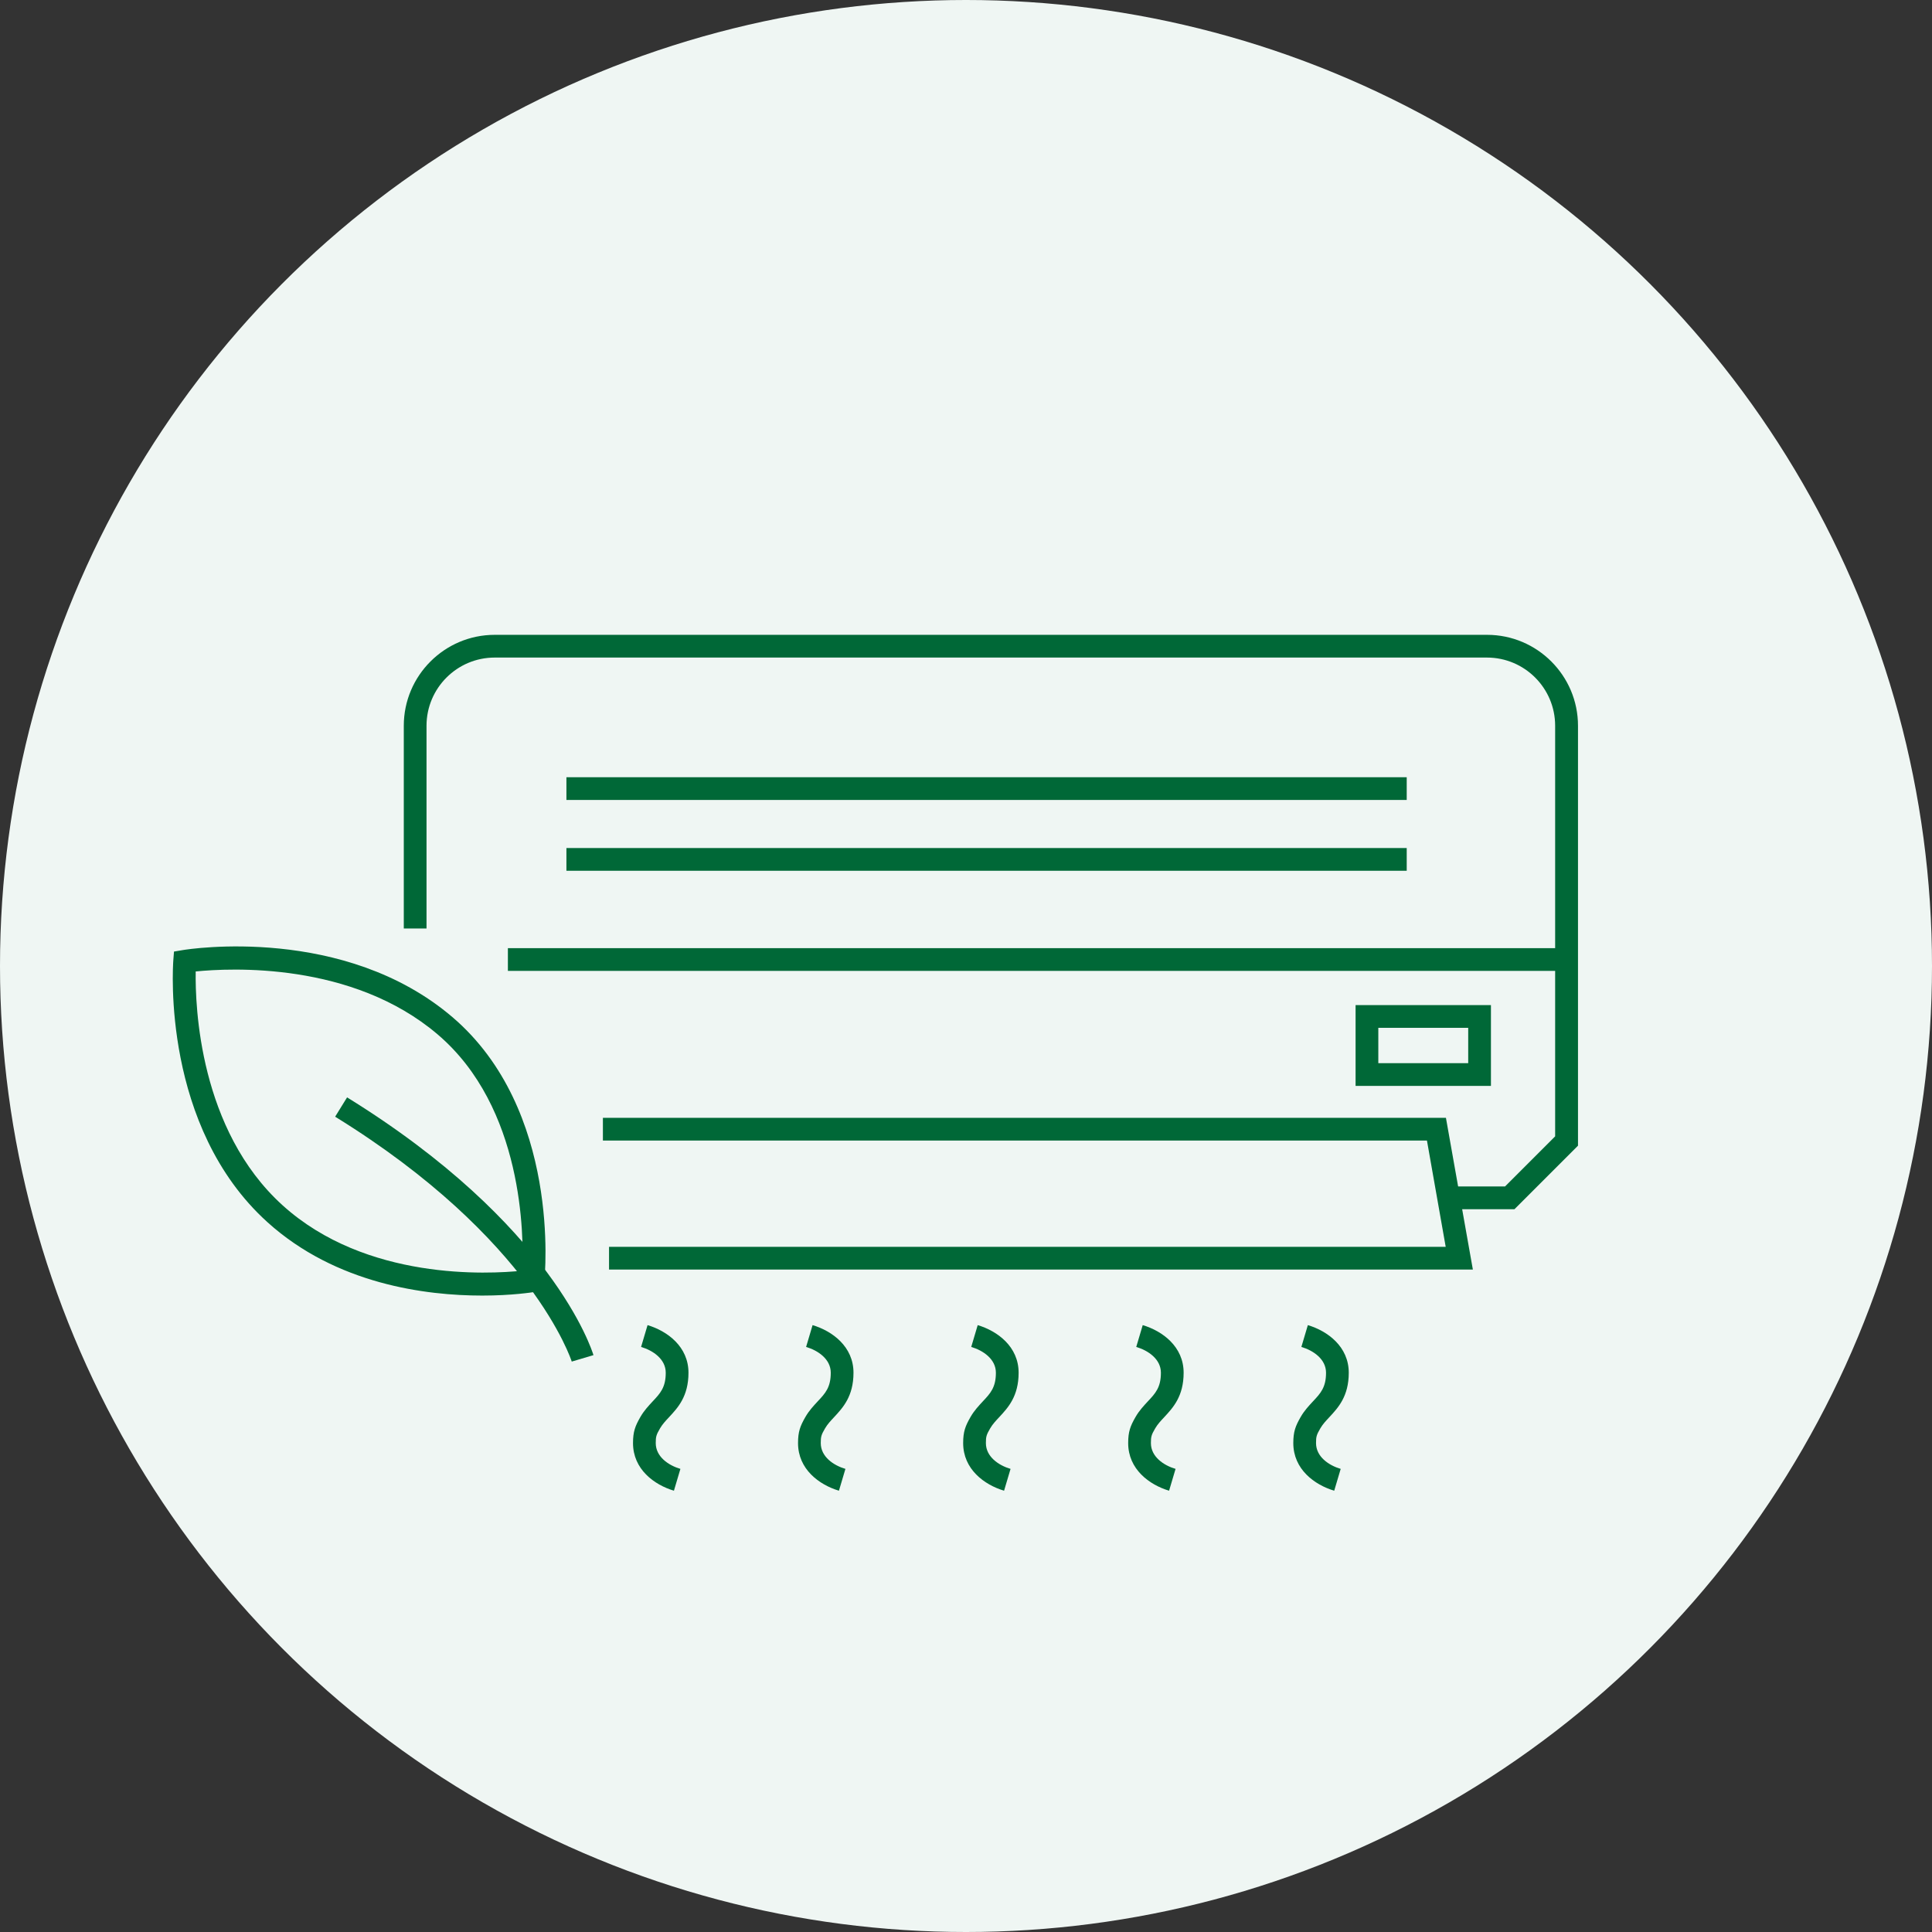 <?xml version="1.0" encoding="UTF-8"?><svg id="b" xmlns="http://www.w3.org/2000/svg" width="170" height="170" viewBox="0 0 170 170"><rect x="0" y="0" width="170" height="170" fill="#333333" stroke="none"/><defs><style>.d{fill:#eff6f3;}.e{fill:#006837;}</style></defs><g id="c"><g><circle class="d" cx="85" cy="85" r="85"/><g><path class="e" d="M50.31,119.81c-.03-.1-3.48-10.85-20.82-21.55l1.05-1.7c18.05,11.15,21.54,22.22,21.68,22.68l-1.92,.57Z"/><path class="e" d="M42.43,114c-4.94,0-12.85-.99-18.9-6.46-9.29-8.4-8.32-22.43-8.28-23.03l.06-.78,.77-.13c.58-.1,14.21-2.22,23.72,5.89,9.56,8.15,8.16,22.7,8.09,23.31l-.08,.76-.75,.12c-.2,.03-2,.32-4.64,.32Zm-25.21-28.52c-.05,3.04,.31,13.94,7.65,20.58,7.35,6.65,18.13,6.06,21.09,5.75,.14-3.07,.1-14.36-7.45-20.79-7.54-6.42-18.29-5.84-21.29-5.54Z"/></g><polygon class="e" points="129.6 111.71 53.59 111.71 53.59 109.71 127.21 109.71 125.56 100.36 53.05 100.36 53.05 98.36 127.23 98.36 129.6 111.71"/><path class="e" d="M133.26,106.4h-5.76v-2h4.93l4.41-4.41V63.86c0-3.31-2.69-6-6-6H43.53c-3.31,0-6,2.69-6,6v17.84h-2v-17.84c0-4.41,3.59-8,8-8h87.32c4.41,0,8,3.59,8,8v36.95l-5.59,5.59Z"/><rect class="e" x="44.69" y="83.43" width="92.89" height="2"/><rect class="e" x="49.84" y="74.62" width="73.94" height="2"/><rect class="e" x="49.84" y="68.39" width="73.94" height="2"/><path class="e" d="M131.19,95.55h-11.91v-7.11h11.91v7.11Zm-9.91-2h7.91v-3.11h-7.91v3.11Z"/><g><path class="e" d="M117.4,131.17c-1.74-.52-3.6-1.89-3.6-4.19,0-1.01,.19-1.5,.65-2.3,.32-.56,.73-.99,1.08-1.37,.67-.71,1.15-1.23,1.15-2.52,0-1.2-1.12-1.96-2.17-2.27l.57-1.92c1.74,.52,3.6,1.89,3.6,4.19,0,2.08-.94,3.08-1.69,3.89-.31,.33-.6,.64-.81,1-.34,.58-.38,.74-.38,1.3,0,1.2,1.12,1.96,2.17,2.27l-.57,1.92Z"/><path class="e" d="M102.87,131.17c-1.74-.52-3.6-1.89-3.6-4.19,0-1.01,.19-1.5,.65-2.3,.32-.56,.73-.99,1.08-1.37,.67-.71,1.15-1.23,1.15-2.52,0-1.2-1.12-1.96-2.17-2.27l.57-1.92c1.74,.52,3.6,1.89,3.6,4.19,0,2.08-.94,3.08-1.69,3.89-.31,.33-.6,.64-.81,1-.34,.58-.38,.74-.38,1.3,0,1.2,1.12,1.96,2.17,2.27l-.57,1.92Z"/><path class="e" d="M88.35,131.17c-1.74-.52-3.6-1.89-3.6-4.19,0-1.01,.19-1.5,.65-2.3,.32-.56,.73-.99,1.08-1.37,.67-.71,1.15-1.23,1.15-2.52,0-1.2-1.12-1.96-2.17-2.27l.57-1.92c1.74,.52,3.6,1.89,3.6,4.19,0,2.08-.94,3.08-1.69,3.89-.31,.33-.6,.64-.81,1-.34,.58-.38,.74-.38,1.3,0,1.2,1.12,1.96,2.17,2.27l-.57,1.92Z"/><path class="e" d="M73.82,131.17c-1.74-.52-3.6-1.89-3.6-4.19,0-1.01,.19-1.5,.65-2.3,.32-.56,.73-.99,1.08-1.37,.67-.71,1.15-1.23,1.15-2.52,0-1.2-1.12-1.96-2.17-2.27l.57-1.92c1.74,.52,3.6,1.89,3.6,4.19,0,2.08-.94,3.08-1.69,3.89-.31,.33-.6,.64-.81,1-.34,.58-.38,.74-.38,1.3,0,1.2,1.12,1.96,2.17,2.27l-.57,1.92Z"/><path class="e" d="M59.3,131.17c-1.74-.52-3.6-1.89-3.6-4.19,0-1.01,.19-1.5,.65-2.3,.32-.56,.73-.99,1.08-1.37,.67-.71,1.15-1.23,1.15-2.52,0-1.2-1.12-1.96-2.17-2.27l.57-1.92c1.74,.52,3.6,1.89,3.6,4.19,0,2.08-.94,3.08-1.69,3.89-.31,.33-.6,.64-.81,1-.34,.58-.38,.74-.38,1.3,0,1.2,1.12,1.96,2.17,2.27l-.57,1.92Z"/></g></g></g></svg>